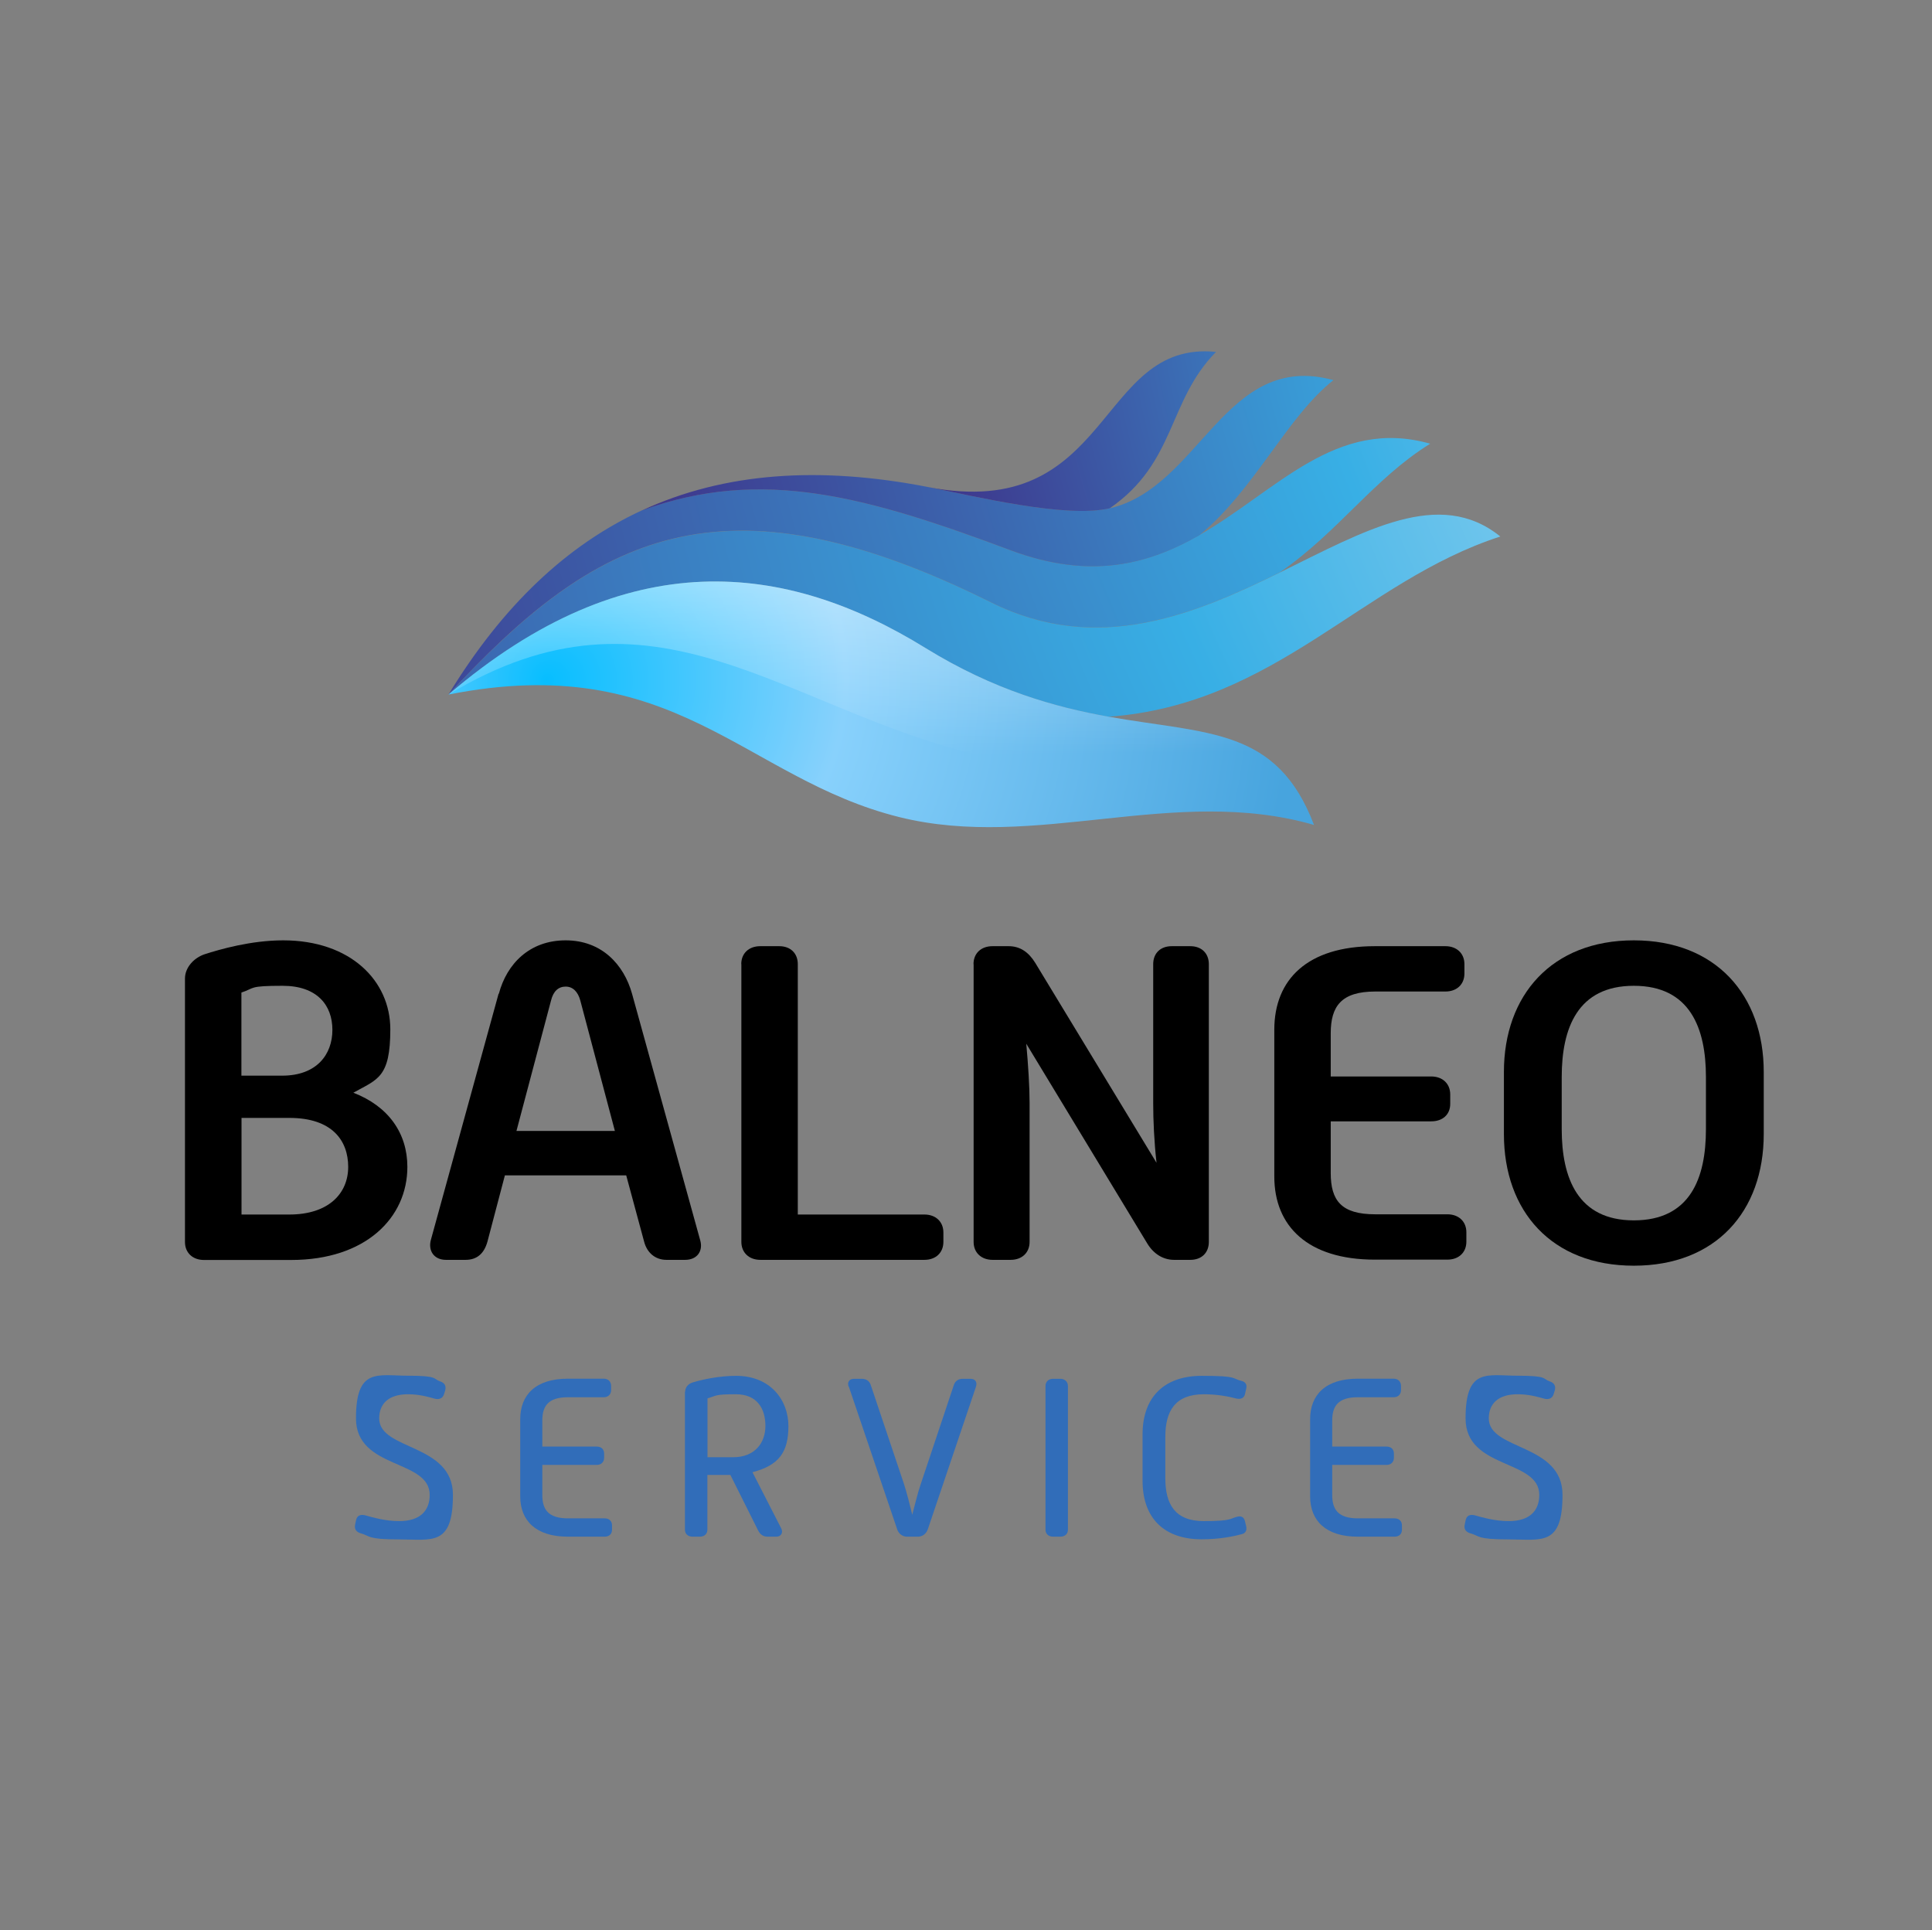 <svg xmlns="http://www.w3.org/2000/svg" xmlns:xlink="http://www.w3.org/1999/xlink" id="Ebene_1" viewBox="0 0 1687.9 1686.2"><rect x="0" y="0" width="1687.9" height="1686.2" fill="#808080" stroke="none"/><defs><style>      .st0 {        fill: url(#radial-gradient1);      }      .st0, .st1, .st2, .st3, .st4, .st5 {        fill-rule: evenodd;      }      .st1 {        fill: url(#radial-gradient3);      }      .st2 {        fill: url(#radial-gradient2);      }      .st3 {        fill: url(#Unbenannter_Verlauf_51);      }      .st4 {        fill: url(#radial-gradient);      }      .st5 {        fill: url(#linear-gradient);      }      .st6 {        fill: #316db9;      }    </style><radialGradient id="radial-gradient" cx="1328.3" cy="-618" fx="1328.3" fy="-618" r="1456.4" gradientTransform="translate(609.4 -1168.9) rotate(65.4) scale(1.3)" gradientUnits="userSpaceOnUse"><stop offset="0" stop-color="#fff"></stop><stop offset=".5" stop-color="#38afe5"></stop><stop offset="1" stop-color="#3e348a"></stop></radialGradient><radialGradient id="radial-gradient1" cx="1344.4" cy="-524" fx="1344.4" fy="-524" r="1104.4" xlink:href="#radial-gradient"></radialGradient><radialGradient id="radial-gradient2" cx="1325.6" cy="-408.4" fx="1325.6" fy="-408.4" r="788.7" xlink:href="#radial-gradient"></radialGradient><radialGradient id="radial-gradient3" cx="1363.2" cy="-553.5" fx="1363.2" fy="-553.5" r="1609.6" xlink:href="#radial-gradient"></radialGradient><radialGradient id="Unbenannter_Verlauf_51" data-name="Unbenannter Verlauf 51" cx="579.9" cy="594.2" fx="477.3" fy="594.2" r="549.2" gradientUnits="userSpaceOnUse"><stop offset="0" stop-color="#07beff"></stop><stop offset=".4" stop-color="#88d1fc"></stop><stop offset="1" stop-color="#47a4de"></stop></radialGradient><linearGradient id="linear-gradient" x1="1329.1" y1="491.4" x2="1689" y2="652.4" gradientTransform="translate(660.3 -1147.5) rotate(65.4)" gradientUnits="userSpaceOnUse"><stop offset="0" stop-color="#fff"></stop><stop offset="1" stop-color="#fff" stop-opacity="0"></stop></linearGradient></defs><g><path d="M161.6,854.8c0-9.8,7.9-18.1,17-21.2,13.3-4.3,40.6-12.2,68.8-12.2,58.8,0,93.6,35.3,93.6,77.7s-11.2,43.6-32.3,55.4c30.6,11.8,47.2,35.3,47.2,64.8,0,44.4-36.4,81.3-101.5,81.3h-76.2c-9.9,0-16.6-6.3-16.6-15.7v-230.1ZM246.5,939.6c30.2,0,43.9-18.5,43.9-40s-13.3-38.5-43.5-38.5-24,2-36,5.9v72.6h35.6ZM252.8,1060.9c34.4,0,51.4-18.5,51.4-41.6s-14.1-42.8-51.4-42.8h-41.8v84.4h41.8Z"></path><path d="M435.8,868.1c7-26.3,26.9-46.7,58.4-46.7s50.9,21.2,58,46.7l59.6,215.5c2.5,9-2.5,16.9-13.3,16.9h-16.2c-9.9,0-17-6.3-19.5-15.7l-15.7-58.1h-106l-15.3,58.1c-2.9,10.2-9.1,15.7-19.1,15.7h-17c-10.8,0-15.7-8.2-13.3-17.3l59.2-215.2ZM537.2,987.9l-30.2-113.9c-2.1-7.8-6.6-12.2-12.8-12.2s-10.8,3.9-12.8,12.2l-30.2,113.9h86.1Z"></path><path d="M647.6,842.2c0-9.4,6.6-15.7,16.6-15.7h16.6c9.9,0,16.2,6.3,16.2,15.7v218.7h110.6c9.9,0,16.6,6.3,16.6,15.7v8.2c0,9.4-6.6,15.7-16.6,15.7h-143.3c-9.9,0-16.6-6.3-16.6-15.7v-242.6Z"></path><path d="M850.5,842.2c0-9.4,6.6-15.7,16.6-15.7h14.1c9.9,0,17.4,5.1,23.2,14.5l106,174.7c-2.1-18.5-2.9-37.7-2.9-51.8v-121.7c0-9.4,6.2-15.7,16.2-15.7h16.2c9.9,0,16.2,6.3,16.2,15.7v242.6c0,9.4-6.2,15.7-16.2,15.7h-14.1c-9.9,0-18.2-5.5-23.6-14.5l-105.6-174.3c1.7,18.8,2.9,37.7,2.9,51.4v121.7c0,9.4-6.6,15.7-16.6,15.7h-15.7c-9.9,0-16.6-6.3-16.6-15.7v-242.6Z"></path><path d="M1113.3,899.5c0-44,29-73,87.8-73h61.7c9.9,0,16.6,6.3,16.6,15.7v8.2c0,9.4-6.6,15.7-16.6,15.7h-61.3c-29.8,0-38.9,13-38.9,36.5v37.7h87.8c9.9,0,16.6,6.3,16.6,15.7v8.2c0,9.4-6.6,15.3-16.6,15.3h-87.8v45.1c0,24,9.1,36.1,38.9,36.1h63c9.9,0,16.6,6.3,16.6,15.7v8.2c0,9.4-6.6,15.7-16.6,15.7h-63.4c-58.4,0-87.8-29.1-87.8-72.6v-128.4Z"></path><path d="M1313.9,936.4c0-67.1,41.8-115,113.5-115s113.5,47.9,113.5,115v54.2c0,67.5-41.8,115-113.5,115s-113.5-47.5-113.5-115v-54.2ZM1427.4,1066c49.3,0,63-36.9,63-79.7v-45.5c0-42.4-13.7-79.7-63-79.7s-63,37.3-63,79.7v45.5c0,42.8,14.1,79.7,63,79.7Z"></path></g><g><path class="st6" d="M311.1,1327.8c.8-4,3.9-5.1,7.8-4.2,6.6,1.8,17.4,5.1,29.9,5.1,18.7,0,26.6-9.5,26.6-22.9,0-31.4-64.4-22.1-64.4-66.8s18.9-37.3,45.5-37.3,21.7,2.8,27.9,4.9c3.9,1.2,5.7,4,4.5,8.1l-1,3.2c-1.2,3.8-4.5,4.9-8.4,3.8-5.5-1.6-13.5-3.8-23-3.8-16.6,0-25.2,7.9-25.2,21.1,0,28.1,64.4,21.7,64.4,66.8s-18.2,38.9-46.9,38.9-25-3-33.6-5.3c-3.9-1.2-5.9-3.6-4.9-7.9l.8-3.8Z"></path><path class="st6" d="M454.5,1239.7c0-21.3,13.5-35.4,41.6-35.4h31.4c3.9,0,6.4,2.6,6.4,6.3v3.6c0,3.8-2.5,6.3-6.4,6.3h-31.2c-17.4,0-22.5,7.7-22.5,20.4v22.7h47.6c3.9,0,6.4,2.4,6.4,6.1v3.6c0,3.8-2.5,6.3-6.4,6.3h-47.6v26.3c0,12.6,5.1,20.4,22.5,20.4h32c3.9,0,6.4,2.4,6.4,6.1v3.8c0,3.8-2.5,6.1-6.4,6.1h-32.2c-27.9,0-41.6-14-41.6-35.2v-67.4Z"></path><path class="st6" d="M598.6,1215.6c0-3.8,2.7-6.9,6.8-8.1,8.6-2.6,23.2-5.7,37.7-5.7,29.9,0,45.7,21.1,45.7,43.9s-8.2,34.2-31.4,40.3l25.2,49.2c1.8,3.8-.4,7.1-4.3,7.1h-7.8c-3.9,0-6.6-2.2-8.2-5.5l-24.2-48.4h-20.1v47.8c0,3.8-2.7,6.1-6.6,6.1h-6.4c-3.9,0-6.6-2.4-6.6-6.1v-120.5ZM640.6,1272.9c18.7,0,28.1-12.4,28.1-27.3s-7-27.7-25.8-27.7-16.6,1.2-24.8,3.6v51.4h22.5Z"></path><path class="st6" d="M741.4,1211.3c-1.4-4,.6-6.9,4.7-6.9h6.8c3.9,0,6.6,1.8,7.8,5.3l29.1,86.7c2.3,7.1,5.1,18,7.2,26.7,2.3-8.7,4.9-19.6,7.4-26.7l28.9-86.5c1.2-3.6,3.9-5.5,7.8-5.5h6.8c4.3,0,6.1,3,4.7,7.1l-42,124.3c-1.4,4-4.7,6.5-8.6,6.5h-9.6c-3.9,0-7.4-2.6-8.6-6.5l-42.2-124.5Z"></path><path class="st6" d="M913.4,1210.7c0-3.8,2.7-6.3,6.6-6.3h6.4c3.9,0,6.6,2.6,6.6,6.3v125.5c0,3.8-2.7,6.1-6.6,6.1h-6.4c-3.9,0-6.6-2.4-6.6-6.1v-125.5Z"></path><path class="st6" d="M998.2,1253c0-32.8,19.1-51.2,51.7-51.2s25.8,2.4,35,4.5c3.1.8,4.7,3.2,3.9,6.5l-1.2,5.3c-.8,3.2-3.7,4.3-7.2,3.6-6.8-1.8-16.8-3.8-28.7-3.8-25,0-33.6,14.6-33.6,37.1v36.4c0,22.7,8.6,37.3,33.6,37.3s23-2.4,29.1-3.8c3.7-1,5.9.4,6.8,3.6l1.2,5.1c.6,2.8-.4,5.7-3.9,6.5-6.6,1.8-19.1,4.5-35,4.5-32.6,0-51.7-18.2-51.7-51.2v-40.7Z"></path><path class="st6" d="M1144.6,1239.7c0-21.3,13.5-35.4,41.6-35.4h31.4c3.9,0,6.4,2.6,6.4,6.3v3.6c0,3.8-2.5,6.3-6.4,6.3h-31.2c-17.4,0-22.5,7.7-22.5,20.4v22.7h47.5c3.9,0,6.4,2.4,6.4,6.1v3.6c0,3.8-2.5,6.3-6.4,6.3h-47.5v26.3c0,12.6,5.1,20.4,22.5,20.4h32c3.9,0,6.4,2.4,6.4,6.1v3.8c0,3.8-2.5,6.1-6.4,6.1h-32.2c-27.9,0-41.6-14-41.6-35.2v-67.4Z"></path><path class="st6" d="M1280.5,1327.8c.8-4,3.9-5.1,7.8-4.2,6.6,1.8,17.4,5.1,29.9,5.1,18.7,0,26.6-9.5,26.6-22.9,0-31.4-64.4-22.1-64.4-66.8s18.9-37.3,45.5-37.3,21.7,2.8,27.9,4.9c3.9,1.2,5.7,4,4.5,8.1l-1,3.2c-1.2,3.8-4.5,4.9-8.4,3.8-5.5-1.6-13.5-3.8-23-3.8-16.6,0-25.2,7.9-25.2,21.1,0,28.1,64.4,21.7,64.4,66.8s-18.2,38.9-46.9,38.9-25-3-33.6-5.3c-3.9-1.2-5.9-3.6-4.9-7.9l.8-3.8Z"></path></g><g><g><path class="st4" d="M1249.6,387.6c-82.7-23.4-134,41.1-202.1,80-43.7,25-94.5,39.3-164.9,13-123.9-46.2-217-73.3-322.2-34.6-64.8,30-121,82.6-168.6,160.7,127.4-137.8,237-198.4,474.2-80.5,92.8,46.1,177.5,10.4,252.1-26.2,51.4-35.5,81.9-81.7,131.5-112.5Z"></path><path class="st0" d="M1164.8,332c-94.5-25.8-116.2,93.7-195.2,112-38.3,8.9-116.9-10.3-158.9-18.6-94.7-18.4-177.9-12.9-250.1,20.6,105.2-38.7,198.3-11.6,322.2,34.6,70.4,26.3,121.1,12,164.9-13,48.2-39.4,76.5-103.4,117.3-135.6Z"></path><path class="st2" d="M810.6,425.4c42.1,8.3,120.6,27.5,158.9,18.6,58-39.9,50.7-94,92.9-136.6-104.6-10.8-90.4,149.4-251.9,118Z"></path><path class="st1" d="M1310.7,468.6c-53-42.8-117.9-5.2-192.6,31.5-74.6,36.6-159.3,72.3-252.1,26.2-237.2-117.9-346.8-57.2-474.2,80.5,156.3-133.7,295.4-115.6,416.7-40.7,60.5,37.3,113.9,51.7,159.8,60,146.3-10.6,222-118.5,342.3-157.4Z"></path></g><path class="st3" d="M968.3,626c-45.9-8.3-99.3-22.7-159.8-60-121.3-74.9-260.4-92.9-416.7,40.7,198-39.2,258.1,73.2,393.7,107,119.5,29.8,240.4-28.3,362.5,6.9-32.5-85.4-93-79.1-179.7-94.6Z"></path><path class="st5" d="M968.3,626c-45.9-8.3-99.3-22.7-159.8-60-121.3-74.9-260.4-92.9-416.7,40.7,180.3-108.8,291.2,12.3,465.3,53.6,100.5,23.7,229.9-9.8,290.9,60.3-32.5-85.4-93-79.1-179.7-94.6Z"></path></g></svg>